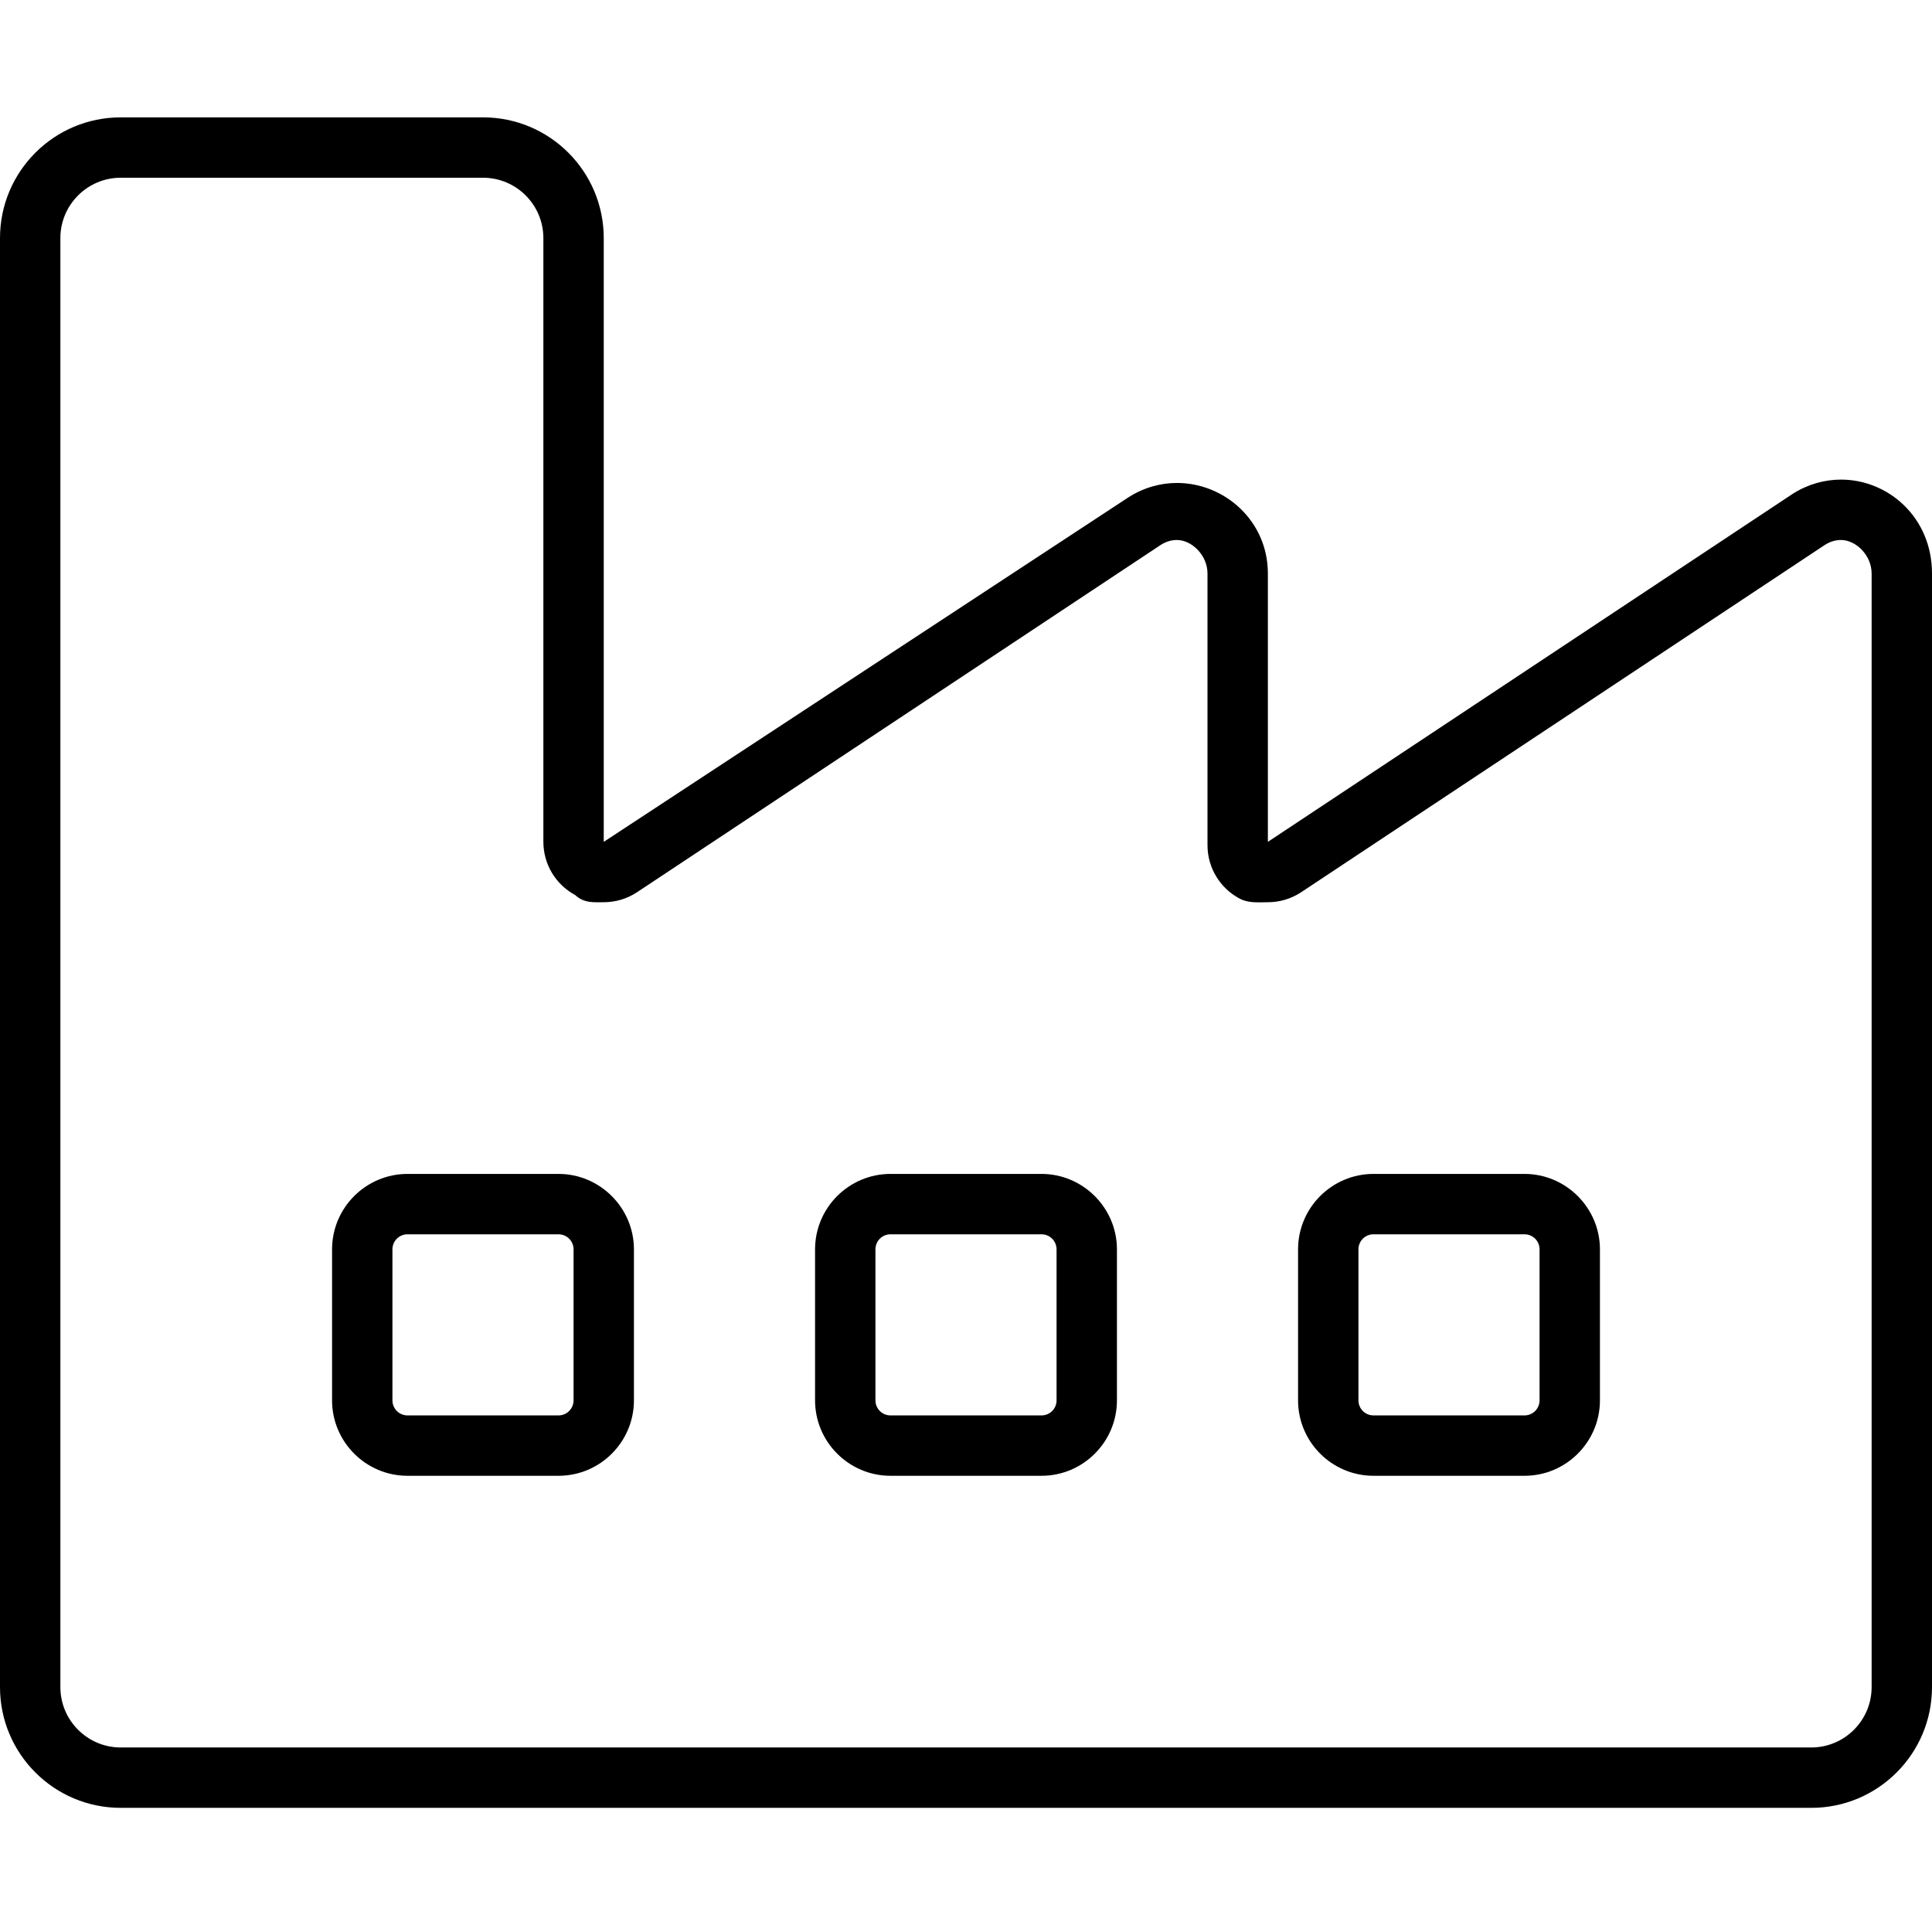 <svg aria-hidden="true" focusable="false" data-prefix="fat" data-icon="industry-windows" class="svg-inline--fa fa-industry-windows fa-w-16" role="img" xmlns="http://www.w3.org/2000/svg" viewBox="0 0 512 512"><path fill="currentColor" d="M487.9 127.1c-4.297 0-8.707 1.171-12.8 3.761L336 223.1V152c0-14.05-11.57-24.01-24.08-24.01c-4.297-.004-8.707 1.171-12.8 3.76L160 223.1v-160c0-17.67-14.33-32-32-32H32c-17.67 0-32 14.33-32 32v384c0 17.67 14.33 32 32 32h448c17.67 0 32-14.33 32-32V152C512 137.1 500.4 127.1 487.9 127.1zM496 447.1c0 8.824-7.176 16-16 16H32c-8.824 0-16-7.176-16-16v-384c0-8.824 7.176-16 16-16h96c8.824 0 16 7.176 16 16v160c0 5.895 3.238 11.31 8.434 14.1C154.8 239.4 157.4 239.1 160 239.1c3.09 0 6.172-.894 8.84-2.664l138.8-92.05c1.348-.852 2.773-1.281 4.238-1.281C315.8 143.1 320 147.1 320 152v71.99c0 5.895 3.238 11.31 8.434 14.1C330.8 239.4 333.4 239.1 336 239.1c3.09 0 6.172-.894 8.84-2.664l138.8-92.05c1.348-.852 2.773-1.281 4.242-1.281C491.8 143.1 496 147.1 496 152V447.1zM404 311.1h-40c-11.03 0-20 8.969-20 20v40c0 11.03 8.969 20 20 20h40c11.03 0 20-8.969 20-20v-40C424 320.1 415 311.1 404 311.1zM408 371.1c0 2.219-1.781 4-4 4h-40c-2.219 0-4-1.781-4-4v-40c0-2.219 1.781-4 4-4h40c2.219 0 4 1.781 4 4V371.1zM276 311.1h-40c-11.03 0-20 8.969-20 20v40c0 11.03 8.969 20 20 20h40c11.03 0 20-8.969 20-20v-40C296 320.1 287 311.1 276 311.1zM280 371.1c0 2.219-1.781 4-4 4h-40c-2.219 0-4-1.781-4-4v-40c0-2.219 1.781-4 4-4h40c2.219 0 4 1.781 4 4V371.1zM148 311.1h-40c-11.03 0-20 8.969-20 20v40c0 11.03 8.969 20 20 20h40c11.03 0 20-8.969 20-20v-40C168 320.1 159 311.1 148 311.1zM152 371.1c0 2.219-1.781 4-4 4h-40c-2.219 0-4-1.781-4-4v-40c0-2.219 1.781-4 4-4h40c2.219 0 4 1.781 4 4V371.1z"></path></svg>